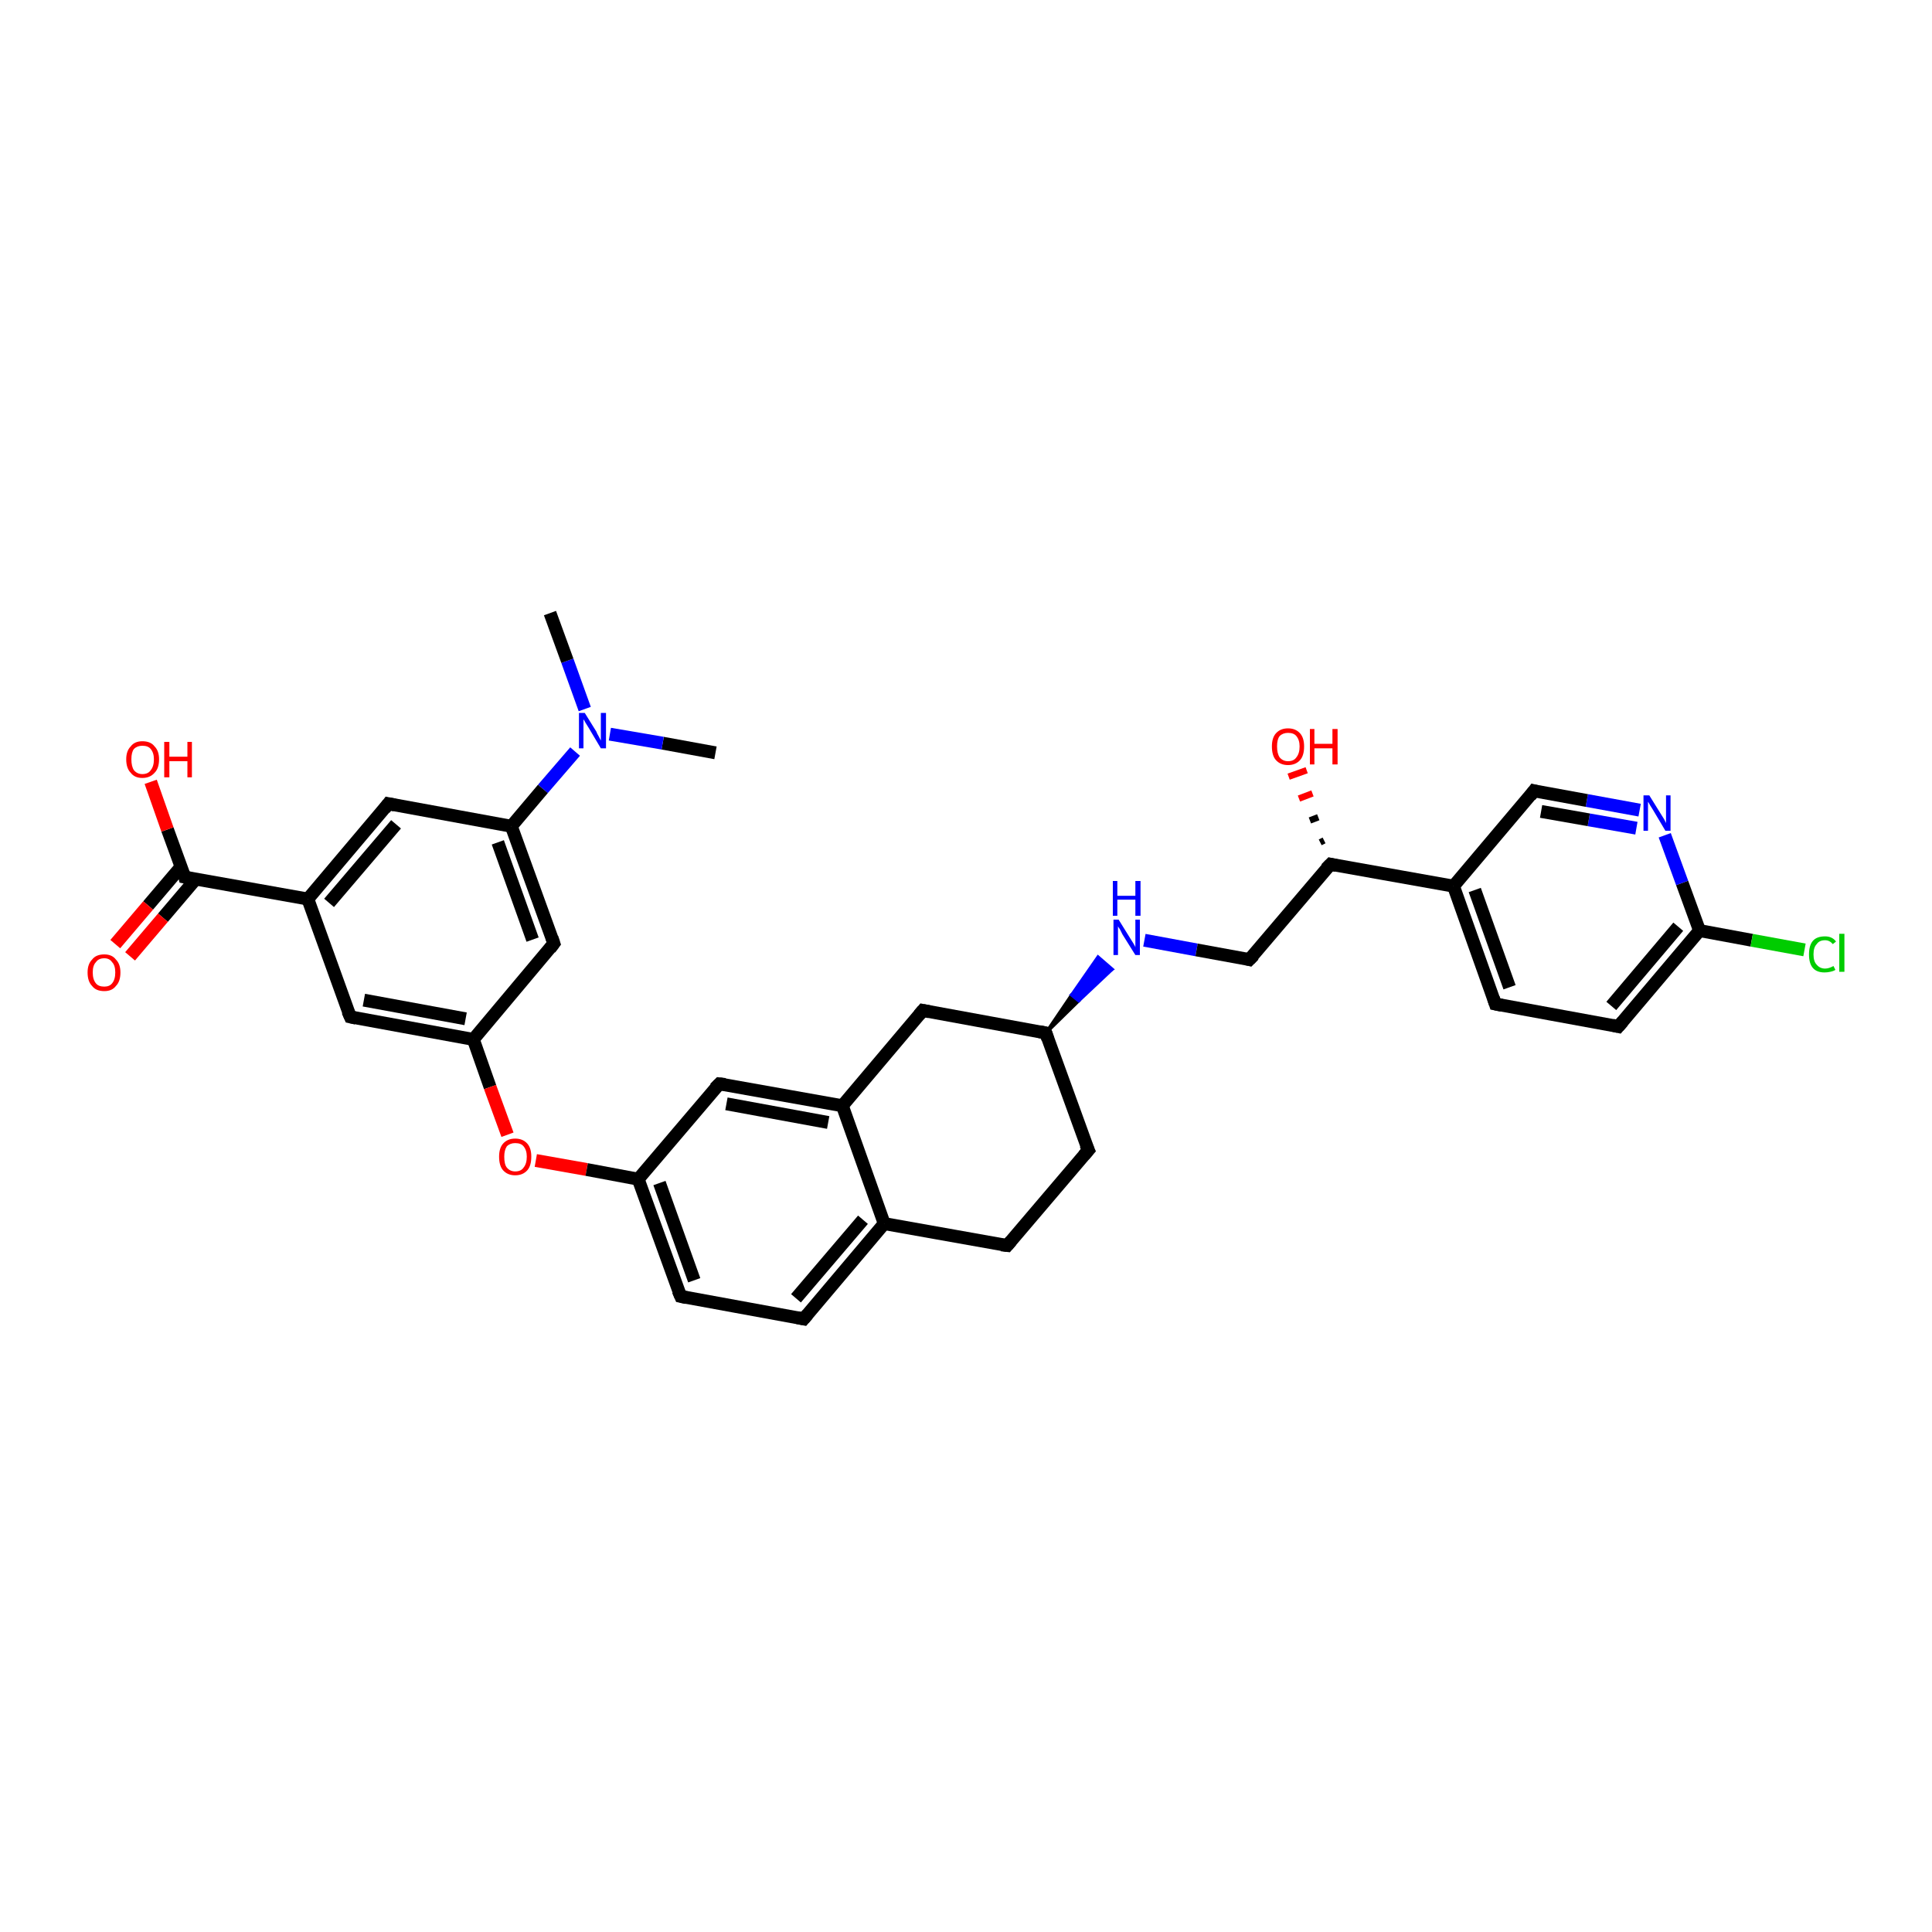 <?xml version='1.0' encoding='iso-8859-1'?>
<svg version='1.1' baseProfile='full'
              xmlns='http://www.w3.org/2000/svg'
                      xmlns:rdkit='http://www.rdkit.org/xml'
                      xmlns:xlink='http://www.w3.org/1999/xlink'
                  xml:space='preserve'
width='300px' height='300px' viewBox='0 0 300 300'>
<!-- END OF HEADER -->
<rect style='opacity:1.0;fill:#FFFFFF;stroke:none' width='300.0' height='300.0' x='0.0' y='0.0'> </rect>
<path class='bond-0 atom-0 atom-1' d='M 111.1,116.9 L 102.9,115.4' style='fill:none;fill-rule:evenodd;stroke:#000000;stroke-width:2.0px;stroke-linecap:butt;stroke-linejoin:miter;stroke-opacity:1' />
<path class='bond-0 atom-0 atom-1' d='M 102.9,115.4 L 94.7,114.0' style='fill:none;fill-rule:evenodd;stroke:#0000FF;stroke-width:2.0px;stroke-linecap:butt;stroke-linejoin:miter;stroke-opacity:1' />
<path class='bond-1 atom-1 atom-2' d='M 90.8,110.1 L 88.1,102.6' style='fill:none;fill-rule:evenodd;stroke:#0000FF;stroke-width:2.0px;stroke-linecap:butt;stroke-linejoin:miter;stroke-opacity:1' />
<path class='bond-1 atom-1 atom-2' d='M 88.1,102.6 L 85.4,95.2' style='fill:none;fill-rule:evenodd;stroke:#000000;stroke-width:2.0px;stroke-linecap:butt;stroke-linejoin:miter;stroke-opacity:1' />
<path class='bond-2 atom-1 atom-3' d='M 89.3,116.7 L 84.3,122.5' style='fill:none;fill-rule:evenodd;stroke:#0000FF;stroke-width:2.0px;stroke-linecap:butt;stroke-linejoin:miter;stroke-opacity:1' />
<path class='bond-2 atom-1 atom-3' d='M 84.3,122.5 L 79.4,128.3' style='fill:none;fill-rule:evenodd;stroke:#000000;stroke-width:2.0px;stroke-linecap:butt;stroke-linejoin:miter;stroke-opacity:1' />
<path class='bond-3 atom-3 atom-4' d='M 79.4,128.3 L 86.0,146.5' style='fill:none;fill-rule:evenodd;stroke:#000000;stroke-width:2.0px;stroke-linecap:butt;stroke-linejoin:miter;stroke-opacity:1' />
<path class='bond-3 atom-3 atom-4' d='M 77.3,130.8 L 82.7,145.9' style='fill:none;fill-rule:evenodd;stroke:#000000;stroke-width:2.0px;stroke-linecap:butt;stroke-linejoin:miter;stroke-opacity:1' />
<path class='bond-4 atom-4 atom-5' d='M 86.0,146.5 L 73.5,161.4' style='fill:none;fill-rule:evenodd;stroke:#000000;stroke-width:2.0px;stroke-linecap:butt;stroke-linejoin:miter;stroke-opacity:1' />
<path class='bond-5 atom-5 atom-6' d='M 73.5,161.4 L 76.1,168.8' style='fill:none;fill-rule:evenodd;stroke:#000000;stroke-width:2.0px;stroke-linecap:butt;stroke-linejoin:miter;stroke-opacity:1' />
<path class='bond-5 atom-5 atom-6' d='M 76.1,168.8 L 78.8,176.2' style='fill:none;fill-rule:evenodd;stroke:#FF0000;stroke-width:2.0px;stroke-linecap:butt;stroke-linejoin:miter;stroke-opacity:1' />
<path class='bond-6 atom-6 atom-7' d='M 83.2,180.2 L 91.1,181.6' style='fill:none;fill-rule:evenodd;stroke:#FF0000;stroke-width:2.0px;stroke-linecap:butt;stroke-linejoin:miter;stroke-opacity:1' />
<path class='bond-6 atom-6 atom-7' d='M 91.1,181.6 L 99.1,183.1' style='fill:none;fill-rule:evenodd;stroke:#000000;stroke-width:2.0px;stroke-linecap:butt;stroke-linejoin:miter;stroke-opacity:1' />
<path class='bond-7 atom-7 atom-8' d='M 99.1,183.1 L 105.7,201.3' style='fill:none;fill-rule:evenodd;stroke:#000000;stroke-width:2.0px;stroke-linecap:butt;stroke-linejoin:miter;stroke-opacity:1' />
<path class='bond-7 atom-7 atom-8' d='M 102.4,183.7 L 107.8,198.8' style='fill:none;fill-rule:evenodd;stroke:#000000;stroke-width:2.0px;stroke-linecap:butt;stroke-linejoin:miter;stroke-opacity:1' />
<path class='bond-8 atom-8 atom-9' d='M 105.7,201.3 L 124.8,204.8' style='fill:none;fill-rule:evenodd;stroke:#000000;stroke-width:2.0px;stroke-linecap:butt;stroke-linejoin:miter;stroke-opacity:1' />
<path class='bond-9 atom-9 atom-10' d='M 124.8,204.8 L 137.3,190.0' style='fill:none;fill-rule:evenodd;stroke:#000000;stroke-width:2.0px;stroke-linecap:butt;stroke-linejoin:miter;stroke-opacity:1' />
<path class='bond-9 atom-9 atom-10' d='M 123.6,201.6 L 134.0,189.4' style='fill:none;fill-rule:evenodd;stroke:#000000;stroke-width:2.0px;stroke-linecap:butt;stroke-linejoin:miter;stroke-opacity:1' />
<path class='bond-10 atom-10 atom-11' d='M 137.3,190.0 L 156.4,193.4' style='fill:none;fill-rule:evenodd;stroke:#000000;stroke-width:2.0px;stroke-linecap:butt;stroke-linejoin:miter;stroke-opacity:1' />
<path class='bond-11 atom-11 atom-12' d='M 156.4,193.4 L 169.0,178.6' style='fill:none;fill-rule:evenodd;stroke:#000000;stroke-width:2.0px;stroke-linecap:butt;stroke-linejoin:miter;stroke-opacity:1' />
<path class='bond-12 atom-12 atom-13' d='M 169.0,178.6 L 162.4,160.4' style='fill:none;fill-rule:evenodd;stroke:#000000;stroke-width:2.0px;stroke-linecap:butt;stroke-linejoin:miter;stroke-opacity:1' />
<path class='bond-13 atom-13 atom-14' d='M 162.4,160.4 L 143.3,156.9' style='fill:none;fill-rule:evenodd;stroke:#000000;stroke-width:2.0px;stroke-linecap:butt;stroke-linejoin:miter;stroke-opacity:1' />
<path class='bond-14 atom-14 atom-15' d='M 143.3,156.9 L 130.8,171.7' style='fill:none;fill-rule:evenodd;stroke:#000000;stroke-width:2.0px;stroke-linecap:butt;stroke-linejoin:miter;stroke-opacity:1' />
<path class='bond-15 atom-15 atom-16' d='M 130.8,171.7 L 111.7,168.3' style='fill:none;fill-rule:evenodd;stroke:#000000;stroke-width:2.0px;stroke-linecap:butt;stroke-linejoin:miter;stroke-opacity:1' />
<path class='bond-15 atom-15 atom-16' d='M 128.6,174.3 L 112.8,171.4' style='fill:none;fill-rule:evenodd;stroke:#000000;stroke-width:2.0px;stroke-linecap:butt;stroke-linejoin:miter;stroke-opacity:1' />
<path class='bond-16 atom-13 atom-17' d='M 162.4,160.4 L 166.4,154.5 L 167.5,155.4 Z' style='fill:#000000;fill-rule:evenodd;fill-opacity:1;stroke:#000000;stroke-width:0.5px;stroke-linecap:butt;stroke-linejoin:miter;stroke-opacity:1;' />
<path class='bond-16 atom-13 atom-17' d='M 166.4,154.5 L 172.7,150.5 L 170.5,148.6 Z' style='fill:#0000FF;fill-rule:evenodd;fill-opacity:1;stroke:#0000FF;stroke-width:0.5px;stroke-linecap:butt;stroke-linejoin:miter;stroke-opacity:1;' />
<path class='bond-16 atom-13 atom-17' d='M 166.4,154.5 L 167.5,155.4 L 172.7,150.5 Z' style='fill:#0000FF;fill-rule:evenodd;fill-opacity:1;stroke:#0000FF;stroke-width:0.5px;stroke-linecap:butt;stroke-linejoin:miter;stroke-opacity:1;' />
<path class='bond-17 atom-17 atom-18' d='M 177.7,146.0 L 185.8,147.5' style='fill:none;fill-rule:evenodd;stroke:#0000FF;stroke-width:2.0px;stroke-linecap:butt;stroke-linejoin:miter;stroke-opacity:1' />
<path class='bond-17 atom-17 atom-18' d='M 185.8,147.5 L 194.0,149.0' style='fill:none;fill-rule:evenodd;stroke:#000000;stroke-width:2.0px;stroke-linecap:butt;stroke-linejoin:miter;stroke-opacity:1' />
<path class='bond-18 atom-18 atom-19' d='M 194.0,149.0 L 206.6,134.2' style='fill:none;fill-rule:evenodd;stroke:#000000;stroke-width:2.0px;stroke-linecap:butt;stroke-linejoin:miter;stroke-opacity:1' />
<path class='bond-19 atom-19 atom-20' d='M 205.0,130.8 L 205.6,130.5' style='fill:none;fill-rule:evenodd;stroke:#000000;stroke-width:1.0px;stroke-linecap:butt;stroke-linejoin:miter;stroke-opacity:1' />
<path class='bond-19 atom-19 atom-20' d='M 203.4,127.4 L 204.7,126.9' style='fill:none;fill-rule:evenodd;stroke:#000000;stroke-width:1.0px;stroke-linecap:butt;stroke-linejoin:miter;stroke-opacity:1' />
<path class='bond-19 atom-19 atom-20' d='M 201.7,124.0 L 203.8,123.2' style='fill:none;fill-rule:evenodd;stroke:#FF0000;stroke-width:1.0px;stroke-linecap:butt;stroke-linejoin:miter;stroke-opacity:1' />
<path class='bond-19 atom-19 atom-20' d='M 200.1,120.6 L 202.9,119.6' style='fill:none;fill-rule:evenodd;stroke:#FF0000;stroke-width:1.0px;stroke-linecap:butt;stroke-linejoin:miter;stroke-opacity:1' />
<path class='bond-20 atom-19 atom-21' d='M 206.6,134.2 L 225.7,137.6' style='fill:none;fill-rule:evenodd;stroke:#000000;stroke-width:2.0px;stroke-linecap:butt;stroke-linejoin:miter;stroke-opacity:1' />
<path class='bond-21 atom-21 atom-22' d='M 225.7,137.6 L 232.2,155.9' style='fill:none;fill-rule:evenodd;stroke:#000000;stroke-width:2.0px;stroke-linecap:butt;stroke-linejoin:miter;stroke-opacity:1' />
<path class='bond-21 atom-21 atom-22' d='M 229.0,138.2 L 234.4,153.3' style='fill:none;fill-rule:evenodd;stroke:#000000;stroke-width:2.0px;stroke-linecap:butt;stroke-linejoin:miter;stroke-opacity:1' />
<path class='bond-22 atom-22 atom-23' d='M 232.2,155.9 L 251.3,159.4' style='fill:none;fill-rule:evenodd;stroke:#000000;stroke-width:2.0px;stroke-linecap:butt;stroke-linejoin:miter;stroke-opacity:1' />
<path class='bond-23 atom-23 atom-24' d='M 251.3,159.4 L 263.9,144.5' style='fill:none;fill-rule:evenodd;stroke:#000000;stroke-width:2.0px;stroke-linecap:butt;stroke-linejoin:miter;stroke-opacity:1' />
<path class='bond-23 atom-23 atom-24' d='M 250.2,156.2 L 260.6,143.9' style='fill:none;fill-rule:evenodd;stroke:#000000;stroke-width:2.0px;stroke-linecap:butt;stroke-linejoin:miter;stroke-opacity:1' />
<path class='bond-24 atom-24 atom-25' d='M 263.9,144.5 L 272.0,146.0' style='fill:none;fill-rule:evenodd;stroke:#000000;stroke-width:2.0px;stroke-linecap:butt;stroke-linejoin:miter;stroke-opacity:1' />
<path class='bond-24 atom-24 atom-25' d='M 272.0,146.0 L 280.2,147.5' style='fill:none;fill-rule:evenodd;stroke:#00CC00;stroke-width:2.0px;stroke-linecap:butt;stroke-linejoin:miter;stroke-opacity:1' />
<path class='bond-25 atom-24 atom-26' d='M 263.9,144.5 L 261.2,137.1' style='fill:none;fill-rule:evenodd;stroke:#000000;stroke-width:2.0px;stroke-linecap:butt;stroke-linejoin:miter;stroke-opacity:1' />
<path class='bond-25 atom-24 atom-26' d='M 261.2,137.1 L 258.5,129.7' style='fill:none;fill-rule:evenodd;stroke:#0000FF;stroke-width:2.0px;stroke-linecap:butt;stroke-linejoin:miter;stroke-opacity:1' />
<path class='bond-26 atom-26 atom-27' d='M 254.6,125.8 L 246.4,124.3' style='fill:none;fill-rule:evenodd;stroke:#0000FF;stroke-width:2.0px;stroke-linecap:butt;stroke-linejoin:miter;stroke-opacity:1' />
<path class='bond-26 atom-26 atom-27' d='M 246.4,124.3 L 238.2,122.8' style='fill:none;fill-rule:evenodd;stroke:#000000;stroke-width:2.0px;stroke-linecap:butt;stroke-linejoin:miter;stroke-opacity:1' />
<path class='bond-26 atom-26 atom-27' d='M 254.1,128.6 L 246.7,127.3' style='fill:none;fill-rule:evenodd;stroke:#0000FF;stroke-width:2.0px;stroke-linecap:butt;stroke-linejoin:miter;stroke-opacity:1' />
<path class='bond-26 atom-26 atom-27' d='M 246.7,127.3 L 239.3,126.0' style='fill:none;fill-rule:evenodd;stroke:#000000;stroke-width:2.0px;stroke-linecap:butt;stroke-linejoin:miter;stroke-opacity:1' />
<path class='bond-27 atom-5 atom-28' d='M 73.5,161.4 L 54.4,157.9' style='fill:none;fill-rule:evenodd;stroke:#000000;stroke-width:2.0px;stroke-linecap:butt;stroke-linejoin:miter;stroke-opacity:1' />
<path class='bond-27 atom-5 atom-28' d='M 72.3,158.2 L 56.5,155.3' style='fill:none;fill-rule:evenodd;stroke:#000000;stroke-width:2.0px;stroke-linecap:butt;stroke-linejoin:miter;stroke-opacity:1' />
<path class='bond-28 atom-28 atom-29' d='M 54.4,157.9 L 47.8,139.6' style='fill:none;fill-rule:evenodd;stroke:#000000;stroke-width:2.0px;stroke-linecap:butt;stroke-linejoin:miter;stroke-opacity:1' />
<path class='bond-29 atom-29 atom-30' d='M 47.8,139.6 L 60.3,124.8' style='fill:none;fill-rule:evenodd;stroke:#000000;stroke-width:2.0px;stroke-linecap:butt;stroke-linejoin:miter;stroke-opacity:1' />
<path class='bond-29 atom-29 atom-30' d='M 51.1,140.2 L 61.5,128.0' style='fill:none;fill-rule:evenodd;stroke:#000000;stroke-width:2.0px;stroke-linecap:butt;stroke-linejoin:miter;stroke-opacity:1' />
<path class='bond-30 atom-29 atom-31' d='M 47.8,139.6 L 28.7,136.2' style='fill:none;fill-rule:evenodd;stroke:#000000;stroke-width:2.0px;stroke-linecap:butt;stroke-linejoin:miter;stroke-opacity:1' />
<path class='bond-31 atom-31 atom-32' d='M 28.7,136.2 L 26.0,128.8' style='fill:none;fill-rule:evenodd;stroke:#000000;stroke-width:2.0px;stroke-linecap:butt;stroke-linejoin:miter;stroke-opacity:1' />
<path class='bond-31 atom-31 atom-32' d='M 26.0,128.8 L 23.4,121.4' style='fill:none;fill-rule:evenodd;stroke:#FF0000;stroke-width:2.0px;stroke-linecap:butt;stroke-linejoin:miter;stroke-opacity:1' />
<path class='bond-32 atom-31 atom-33' d='M 28.1,134.6 L 23.0,140.6' style='fill:none;fill-rule:evenodd;stroke:#000000;stroke-width:2.0px;stroke-linecap:butt;stroke-linejoin:miter;stroke-opacity:1' />
<path class='bond-32 atom-31 atom-33' d='M 23.0,140.6 L 17.9,146.6' style='fill:none;fill-rule:evenodd;stroke:#FF0000;stroke-width:2.0px;stroke-linecap:butt;stroke-linejoin:miter;stroke-opacity:1' />
<path class='bond-32 atom-31 atom-33' d='M 30.4,136.5 L 25.3,142.5' style='fill:none;fill-rule:evenodd;stroke:#000000;stroke-width:2.0px;stroke-linecap:butt;stroke-linejoin:miter;stroke-opacity:1' />
<path class='bond-32 atom-31 atom-33' d='M 25.3,142.5 L 20.2,148.5' style='fill:none;fill-rule:evenodd;stroke:#FF0000;stroke-width:2.0px;stroke-linecap:butt;stroke-linejoin:miter;stroke-opacity:1' />
<path class='bond-33 atom-30 atom-3' d='M 60.3,124.8 L 79.4,128.3' style='fill:none;fill-rule:evenodd;stroke:#000000;stroke-width:2.0px;stroke-linecap:butt;stroke-linejoin:miter;stroke-opacity:1' />
<path class='bond-34 atom-16 atom-7' d='M 111.7,168.3 L 99.1,183.1' style='fill:none;fill-rule:evenodd;stroke:#000000;stroke-width:2.0px;stroke-linecap:butt;stroke-linejoin:miter;stroke-opacity:1' />
<path class='bond-35 atom-27 atom-21' d='M 238.2,122.8 L 225.7,137.6' style='fill:none;fill-rule:evenodd;stroke:#000000;stroke-width:2.0px;stroke-linecap:butt;stroke-linejoin:miter;stroke-opacity:1' />
<path class='bond-36 atom-15 atom-10' d='M 130.8,171.7 L 137.3,190.0' style='fill:none;fill-rule:evenodd;stroke:#000000;stroke-width:2.0px;stroke-linecap:butt;stroke-linejoin:miter;stroke-opacity:1' />
<path d='M 85.7,145.6 L 86.0,146.5 L 85.4,147.3' style='fill:none;stroke:#000000;stroke-width:2.0px;stroke-linecap:butt;stroke-linejoin:miter;stroke-opacity:1;' />
<path d='M 105.3,200.4 L 105.7,201.3 L 106.6,201.5' style='fill:none;stroke:#000000;stroke-width:2.0px;stroke-linecap:butt;stroke-linejoin:miter;stroke-opacity:1;' />
<path d='M 123.8,204.6 L 124.8,204.8 L 125.4,204.1' style='fill:none;stroke:#000000;stroke-width:2.0px;stroke-linecap:butt;stroke-linejoin:miter;stroke-opacity:1;' />
<path d='M 155.5,193.3 L 156.4,193.4 L 157.0,192.7' style='fill:none;stroke:#000000;stroke-width:2.0px;stroke-linecap:butt;stroke-linejoin:miter;stroke-opacity:1;' />
<path d='M 168.3,179.4 L 169.0,178.6 L 168.6,177.7' style='fill:none;stroke:#000000;stroke-width:2.0px;stroke-linecap:butt;stroke-linejoin:miter;stroke-opacity:1;' />
<path d='M 162.7,161.3 L 162.4,160.4 L 161.4,160.2' style='fill:none;stroke:#000000;stroke-width:2.0px;stroke-linecap:butt;stroke-linejoin:miter;stroke-opacity:1;' />
<path d='M 144.3,157.1 L 143.3,156.9 L 142.7,157.6' style='fill:none;stroke:#000000;stroke-width:2.0px;stroke-linecap:butt;stroke-linejoin:miter;stroke-opacity:1;' />
<path d='M 112.6,168.4 L 111.7,168.3 L 111.0,169.0' style='fill:none;stroke:#000000;stroke-width:2.0px;stroke-linecap:butt;stroke-linejoin:miter;stroke-opacity:1;' />
<path d='M 193.6,148.9 L 194.0,149.0 L 194.7,148.3' style='fill:none;stroke:#000000;stroke-width:2.0px;stroke-linecap:butt;stroke-linejoin:miter;stroke-opacity:1;' />
<path d='M 205.9,134.9 L 206.6,134.2 L 207.5,134.4' style='fill:none;stroke:#000000;stroke-width:2.0px;stroke-linecap:butt;stroke-linejoin:miter;stroke-opacity:1;' />
<path d='M 231.9,155.0 L 232.2,155.9 L 233.2,156.1' style='fill:none;stroke:#000000;stroke-width:2.0px;stroke-linecap:butt;stroke-linejoin:miter;stroke-opacity:1;' />
<path d='M 250.4,159.2 L 251.3,159.4 L 252.0,158.6' style='fill:none;stroke:#000000;stroke-width:2.0px;stroke-linecap:butt;stroke-linejoin:miter;stroke-opacity:1;' />
<path d='M 238.6,122.9 L 238.2,122.8 L 237.6,123.6' style='fill:none;stroke:#000000;stroke-width:2.0px;stroke-linecap:butt;stroke-linejoin:miter;stroke-opacity:1;' />
<path d='M 55.3,158.1 L 54.4,157.9 L 54.0,157.0' style='fill:none;stroke:#000000;stroke-width:2.0px;stroke-linecap:butt;stroke-linejoin:miter;stroke-opacity:1;' />
<path d='M 59.7,125.6 L 60.3,124.8 L 61.3,125.0' style='fill:none;stroke:#000000;stroke-width:2.0px;stroke-linecap:butt;stroke-linejoin:miter;stroke-opacity:1;' />
<path d='M 29.7,136.4 L 28.7,136.2 L 28.6,135.8' style='fill:none;stroke:#000000;stroke-width:2.0px;stroke-linecap:butt;stroke-linejoin:miter;stroke-opacity:1;' />
<path class='atom-1' d='M 90.8 110.7
L 92.6 113.6
Q 92.7 113.9, 93.0 114.4
Q 93.3 115.0, 93.3 115.0
L 93.3 110.7
L 94.1 110.7
L 94.1 116.2
L 93.3 116.2
L 91.4 113.0
Q 91.2 112.7, 90.9 112.2
Q 90.7 111.8, 90.6 111.7
L 90.6 116.2
L 89.9 116.2
L 89.9 110.7
L 90.8 110.7
' fill='#0000FF'/>
<path class='atom-6' d='M 77.5 179.6
Q 77.5 178.3, 78.1 177.6
Q 78.8 176.8, 80.0 176.8
Q 81.2 176.8, 81.9 177.6
Q 82.5 178.3, 82.5 179.6
Q 82.5 181.0, 81.9 181.7
Q 81.2 182.5, 80.0 182.5
Q 78.8 182.5, 78.1 181.7
Q 77.5 181.0, 77.5 179.6
M 80.0 181.9
Q 80.9 181.9, 81.3 181.3
Q 81.8 180.7, 81.8 179.6
Q 81.8 178.6, 81.3 178.0
Q 80.9 177.5, 80.0 177.5
Q 79.2 177.5, 78.7 178.0
Q 78.3 178.6, 78.3 179.6
Q 78.3 180.8, 78.7 181.3
Q 79.2 181.9, 80.0 181.9
' fill='#FF0000'/>
<path class='atom-17' d='M 173.7 142.8
L 175.5 145.7
Q 175.7 146.0, 176.0 146.5
Q 176.3 147.0, 176.3 147.1
L 176.3 142.8
L 177.0 142.8
L 177.0 148.3
L 176.3 148.3
L 174.3 145.1
Q 174.1 144.7, 173.9 144.3
Q 173.6 143.9, 173.6 143.8
L 173.6 148.3
L 172.9 148.3
L 172.9 142.8
L 173.7 142.8
' fill='#0000FF'/>
<path class='atom-17' d='M 172.8 136.8
L 173.5 136.8
L 173.5 139.1
L 176.3 139.1
L 176.3 136.8
L 177.1 136.8
L 177.1 142.2
L 176.3 142.2
L 176.3 139.7
L 173.5 139.7
L 173.5 142.2
L 172.8 142.2
L 172.8 136.8
' fill='#0000FF'/>
<path class='atom-20' d='M 197.5 115.9
Q 197.5 114.6, 198.1 113.9
Q 198.8 113.1, 200.0 113.1
Q 201.2 113.1, 201.9 113.9
Q 202.5 114.6, 202.5 115.9
Q 202.5 117.3, 201.9 118.0
Q 201.2 118.8, 200.0 118.8
Q 198.8 118.8, 198.1 118.0
Q 197.5 117.3, 197.5 115.9
M 200.0 118.2
Q 200.9 118.2, 201.3 117.6
Q 201.8 117.0, 201.8 115.9
Q 201.8 114.9, 201.3 114.3
Q 200.9 113.8, 200.0 113.8
Q 199.2 113.8, 198.7 114.3
Q 198.3 114.8, 198.3 115.9
Q 198.3 117.0, 198.7 117.6
Q 199.2 118.2, 200.0 118.2
' fill='#FF0000'/>
<path class='atom-20' d='M 203.4 113.2
L 204.1 113.2
L 204.1 115.5
L 206.9 115.5
L 206.9 113.2
L 207.7 113.2
L 207.7 118.7
L 206.9 118.7
L 206.9 116.2
L 204.1 116.2
L 204.1 118.7
L 203.4 118.7
L 203.4 113.2
' fill='#FF0000'/>
<path class='atom-25' d='M 280.9 148.2
Q 280.9 146.8, 281.5 146.1
Q 282.1 145.4, 283.4 145.4
Q 284.5 145.4, 285.1 146.2
L 284.6 146.6
Q 284.1 146.0, 283.4 146.0
Q 282.5 146.0, 282.1 146.6
Q 281.6 147.1, 281.6 148.2
Q 281.6 149.3, 282.1 149.8
Q 282.6 150.4, 283.4 150.4
Q 284.0 150.4, 284.7 150.0
L 285.0 150.6
Q 284.7 150.8, 284.2 150.9
Q 283.8 151.0, 283.3 151.0
Q 282.1 151.0, 281.5 150.3
Q 280.9 149.6, 280.9 148.2
' fill='#00CC00'/>
<path class='atom-25' d='M 285.6 145.0
L 286.4 145.0
L 286.4 150.9
L 285.6 150.9
L 285.6 145.0
' fill='#00CC00'/>
<path class='atom-26' d='M 256.1 123.5
L 257.9 126.4
Q 258.1 126.7, 258.4 127.2
Q 258.7 127.8, 258.7 127.8
L 258.7 123.5
L 259.4 123.5
L 259.4 129.0
L 258.6 129.0
L 256.7 125.8
Q 256.5 125.5, 256.2 125.0
Q 256.0 124.6, 255.9 124.5
L 255.9 129.0
L 255.2 129.0
L 255.2 123.5
L 256.1 123.5
' fill='#0000FF'/>
<path class='atom-32' d='M 19.6 117.9
Q 19.6 116.6, 20.3 115.9
Q 20.9 115.1, 22.1 115.1
Q 23.4 115.1, 24.0 115.9
Q 24.7 116.6, 24.7 117.9
Q 24.7 119.3, 24.0 120.0
Q 23.3 120.8, 22.1 120.8
Q 20.9 120.8, 20.3 120.0
Q 19.6 119.3, 19.6 117.9
M 22.1 120.2
Q 23.0 120.2, 23.4 119.6
Q 23.9 119.0, 23.9 117.9
Q 23.9 116.9, 23.4 116.3
Q 23.0 115.8, 22.1 115.8
Q 21.3 115.8, 20.8 116.3
Q 20.4 116.8, 20.4 117.9
Q 20.4 119.0, 20.8 119.6
Q 21.3 120.2, 22.1 120.2
' fill='#FF0000'/>
<path class='atom-32' d='M 25.5 115.2
L 26.3 115.2
L 26.3 117.5
L 29.1 117.5
L 29.1 115.2
L 29.8 115.2
L 29.8 120.7
L 29.1 120.7
L 29.1 118.2
L 26.3 118.2
L 26.3 120.7
L 25.5 120.7
L 25.5 115.2
' fill='#FF0000'/>
<path class='atom-33' d='M 13.6 151.0
Q 13.6 149.7, 14.3 149.0
Q 14.9 148.2, 16.2 148.2
Q 17.4 148.2, 18.0 149.0
Q 18.7 149.7, 18.7 151.0
Q 18.7 152.4, 18.0 153.1
Q 17.4 153.9, 16.2 153.9
Q 14.9 153.9, 14.3 153.1
Q 13.6 152.4, 13.6 151.0
M 16.2 153.2
Q 17.0 153.2, 17.4 152.7
Q 17.9 152.1, 17.9 151.0
Q 17.9 149.9, 17.4 149.4
Q 17.0 148.8, 16.2 148.8
Q 15.3 148.8, 14.9 149.4
Q 14.4 149.9, 14.4 151.0
Q 14.4 152.1, 14.9 152.7
Q 15.3 153.2, 16.2 153.2
' fill='#FF0000'/>
</svg>
